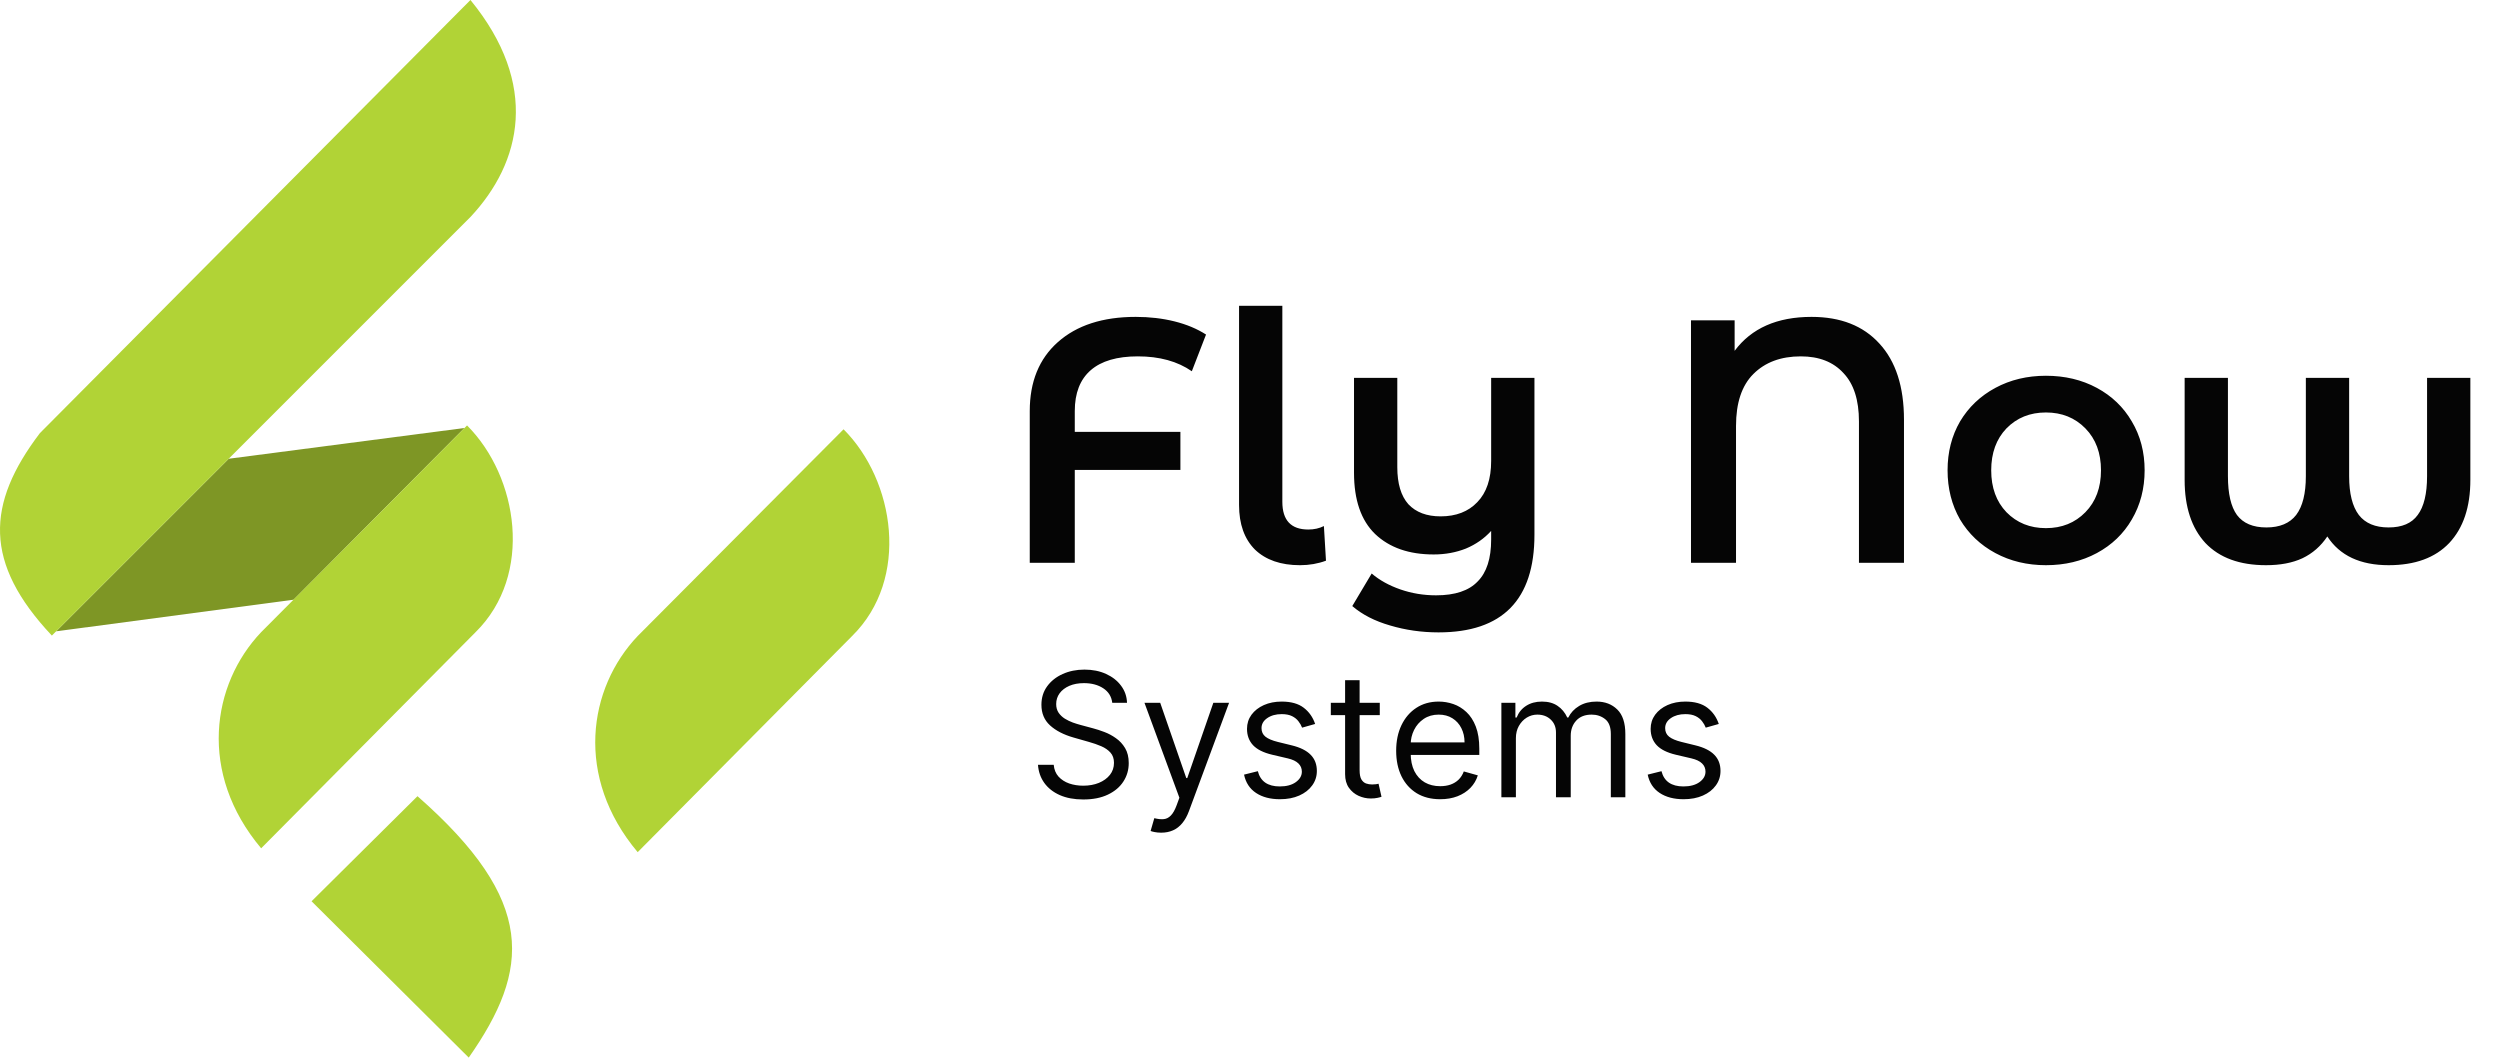 <svg width="693" height="294" viewBox="0 0 693 294" fill="none" xmlns="http://www.w3.org/2000/svg">
<path d="M81.391 166.238L15.559 174.999L63.393 127.165L128.752 118.64L81.391 166.238Z" fill="#7E9625"/>
<path d="M72.392 175.236L129.463 117.929C143.671 132.138 147.934 159.37 131.831 175.236L72.392 235.148C54.869 214.309 58.658 189.681 72.392 175.236Z" fill="#B1D336"/>
<path d="M176.765 176.307L233.835 119C248.043 133.208 252.306 160.441 236.203 176.307L176.765 236.219C159.241 215.38 163.03 190.752 176.765 176.307Z" fill="#B1D336"/>
<path d="M115.727 220.703L86.363 249.83L129.936 293.165C146.986 268.774 148.88 249.83 115.727 220.703Z" fill="#B1D336"/>
<path d="M11.06 120.06C-3.859 139.715 -4.569 156.055 14.375 176.183L130.41 60.149C144.619 44.993 149.591 23.444 130.41 0L11.06 120.06Z" fill="#B1D336"/>
<path d="M315.4 98.784C309.64 98.784 305.288 100.064 302.344 102.624C299.4 105.184 297.928 108.96 297.928 113.952V119.712H327.208V130.272H297.928V156H285.448V113.952C285.448 105.824 288.04 99.456 293.224 94.848C298.472 90.176 305.672 87.84 314.824 87.84C318.664 87.84 322.248 88.256 325.576 89.088C328.904 89.92 331.816 91.136 334.312 92.736L330.376 102.912C326.408 100.16 321.416 98.784 315.4 98.784ZM360.362 156.672C355.05 156.672 350.89 155.232 347.882 152.352C344.938 149.408 343.466 145.28 343.466 139.968V84.768H355.466V139.104C355.466 144.224 357.866 146.784 362.666 146.784C364.266 146.784 365.706 146.464 366.986 145.824L367.562 155.424C365.322 156.256 362.922 156.672 360.362 156.672ZM425.348 104.736V148.224C425.348 166.272 416.484 175.296 398.756 175.296C394.084 175.296 389.604 174.656 385.316 173.376C381.092 172.16 377.604 170.368 374.852 168L380.228 158.976C382.404 160.832 385.06 162.304 388.196 163.392C391.332 164.48 394.628 165.024 398.084 165.024C403.332 165.024 407.172 163.744 409.604 161.184C412.1 158.688 413.348 154.816 413.348 149.568V147.168C411.428 149.28 409.092 150.912 406.34 152.064C403.588 153.152 400.612 153.696 397.412 153.696C390.564 153.696 385.156 151.808 381.188 148.032C377.284 144.256 375.332 138.592 375.332 131.04V104.736H387.332V129.504C387.332 134.048 388.356 137.472 390.404 139.776C392.516 142.016 395.492 143.136 399.332 143.136C403.62 143.136 407.012 141.824 409.508 139.2C412.068 136.576 413.348 132.768 413.348 127.776V104.736H425.348ZM502.151 87.84C510.215 87.84 516.487 90.304 520.967 95.232C525.511 100.16 527.783 107.2 527.783 116.352V156H515.303V116.832C515.303 110.88 513.863 106.4 510.983 103.392C508.167 100.32 504.231 98.784 499.175 98.784C493.671 98.784 489.287 100.416 486.023 103.68C482.823 106.88 481.223 111.68 481.223 118.08V156H468.743V88.8H480.839V97.248C485.511 90.976 492.615 87.84 502.151 87.84ZM567.131 156.672C561.947 156.672 557.275 155.552 553.115 153.312C548.955 151.072 545.691 147.968 543.323 144C541.019 139.968 539.867 135.424 539.867 130.368C539.867 125.312 541.019 120.8 543.323 116.832C545.691 112.864 548.955 109.76 553.115 107.52C557.275 105.28 561.947 104.16 567.131 104.16C572.379 104.16 577.083 105.28 581.243 107.52C585.403 109.76 588.635 112.864 590.939 116.832C593.307 120.8 594.491 125.312 594.491 130.368C594.491 135.424 593.307 139.968 590.939 144C588.635 147.968 585.403 151.072 581.243 153.312C577.083 155.552 572.379 156.672 567.131 156.672ZM567.131 146.4C571.547 146.4 575.195 144.928 578.075 141.984C580.955 139.04 582.395 135.168 582.395 130.368C582.395 125.568 580.955 121.696 578.075 118.752C575.195 115.808 571.547 114.336 567.131 114.336C562.715 114.336 559.067 115.808 556.187 118.752C553.371 121.696 551.963 125.568 551.963 130.368C551.963 135.168 553.371 139.04 556.187 141.984C559.067 144.928 562.715 146.4 567.131 146.4ZM684.782 104.736V133.056C684.782 140.544 682.83 146.368 678.926 150.528C675.022 154.624 669.422 156.672 662.126 156.672C654.254 156.672 648.59 154.016 645.134 148.704C643.342 151.392 641.038 153.408 638.222 154.752C635.47 156.032 632.11 156.672 628.142 156.672C620.846 156.672 615.246 154.624 611.342 150.528C607.502 146.368 605.582 140.544 605.582 133.056V104.736H617.582V132C617.582 136.864 618.414 140.448 620.078 142.752C621.806 145.056 624.526 146.208 628.238 146.208C631.95 146.208 634.702 145.056 636.494 142.752C638.286 140.384 639.182 136.8 639.182 132V104.736H651.182V132C651.182 136.8 652.078 140.384 653.87 142.752C655.662 145.056 658.414 146.208 662.126 146.208C665.838 146.208 668.526 145.056 670.19 142.752C671.918 140.448 672.782 136.864 672.782 132V104.736H684.782Z" fill="#050505"/>
<path d="M308.318 194.818C308.114 193.091 307.284 191.75 305.83 190.795C304.375 189.841 302.591 189.364 300.477 189.364C298.932 189.364 297.58 189.614 296.42 190.114C295.273 190.614 294.375 191.301 293.727 192.176C293.091 193.051 292.773 194.045 292.773 195.159C292.773 196.091 292.994 196.892 293.438 197.562C293.892 198.222 294.472 198.773 295.176 199.216C295.881 199.648 296.619 200.006 297.392 200.29C298.165 200.562 298.875 200.784 299.523 200.955L303.068 201.909C303.977 202.148 304.989 202.477 306.102 202.898C307.227 203.318 308.301 203.892 309.324 204.619C310.358 205.335 311.21 206.256 311.881 207.381C312.551 208.506 312.886 209.886 312.886 211.523C312.886 213.409 312.392 215.114 311.403 216.636C310.426 218.159 308.994 219.369 307.108 220.267C305.233 221.165 302.955 221.614 300.273 221.614C297.773 221.614 295.608 221.21 293.778 220.403C291.96 219.597 290.528 218.472 289.483 217.028C288.449 215.585 287.864 213.909 287.727 212H292.091C292.205 213.318 292.648 214.409 293.42 215.273C294.205 216.125 295.193 216.761 296.386 217.182C297.591 217.591 298.886 217.795 300.273 217.795C301.886 217.795 303.335 217.534 304.619 217.011C305.903 216.477 306.92 215.739 307.67 214.795C308.42 213.841 308.795 212.727 308.795 211.455C308.795 210.295 308.472 209.352 307.824 208.625C307.176 207.898 306.324 207.307 305.267 206.852C304.21 206.398 303.068 206 301.841 205.659L297.545 204.432C294.818 203.648 292.659 202.528 291.068 201.074C289.477 199.619 288.682 197.716 288.682 195.364C288.682 193.409 289.21 191.705 290.267 190.25C291.335 188.784 292.767 187.648 294.562 186.841C296.369 186.023 298.386 185.614 300.614 185.614C302.864 185.614 304.864 186.017 306.614 186.824C308.364 187.619 309.75 188.71 310.773 190.097C311.807 191.483 312.352 193.057 312.409 194.818H308.318ZM321.882 230.818C321.2 230.818 320.592 230.761 320.058 230.648C319.524 230.545 319.155 230.443 318.95 230.341L319.973 226.795C320.95 227.045 321.814 227.136 322.564 227.068C323.314 227 323.979 226.665 324.558 226.062C325.149 225.472 325.689 224.511 326.178 223.182L326.928 221.136L317.246 194.818H321.609L328.837 215.682H329.109L336.337 194.818H340.7L329.587 224.818C329.087 226.17 328.467 227.29 327.729 228.176C326.99 229.074 326.132 229.739 325.155 230.17C324.189 230.602 323.098 230.818 321.882 230.818ZM364.555 200.682L360.942 201.705C360.714 201.102 360.379 200.517 359.936 199.949C359.504 199.369 358.913 198.892 358.163 198.517C357.413 198.142 356.453 197.955 355.283 197.955C353.68 197.955 352.345 198.324 351.277 199.062C350.22 199.79 349.692 200.716 349.692 201.841C349.692 202.841 350.055 203.631 350.783 204.21C351.51 204.79 352.646 205.273 354.192 205.659L358.078 206.614C360.419 207.182 362.163 208.051 363.311 209.222C364.459 210.381 365.033 211.875 365.033 213.705C365.033 215.205 364.601 216.545 363.737 217.727C362.885 218.909 361.692 219.841 360.158 220.523C358.624 221.205 356.839 221.545 354.805 221.545C352.135 221.545 349.925 220.966 348.175 219.807C346.425 218.648 345.317 216.955 344.851 214.727L348.669 213.773C349.033 215.182 349.72 216.239 350.732 216.943C351.754 217.648 353.089 218 354.737 218C356.612 218 358.101 217.602 359.203 216.807C360.317 216 360.874 215.034 360.874 213.909C360.874 213 360.555 212.239 359.919 211.625C359.283 211 358.305 210.534 356.987 210.227L352.624 209.205C350.226 208.636 348.464 207.756 347.339 206.562C346.226 205.358 345.669 203.852 345.669 202.045C345.669 200.568 346.084 199.261 346.913 198.125C347.754 196.989 348.896 196.097 350.339 195.449C351.794 194.801 353.442 194.477 355.283 194.477C357.874 194.477 359.908 195.045 361.385 196.182C362.874 197.318 363.93 198.818 364.555 200.682ZM382.474 194.818V198.227H368.906V194.818H382.474ZM372.861 188.545H376.884V213.5C376.884 214.636 377.048 215.489 377.378 216.057C377.719 216.614 378.151 216.989 378.673 217.182C379.207 217.364 379.77 217.455 380.361 217.455C380.804 217.455 381.168 217.432 381.452 217.386C381.736 217.33 381.963 217.284 382.134 217.25L382.952 220.864C382.679 220.966 382.298 221.068 381.81 221.17C381.321 221.284 380.702 221.341 379.952 221.341C378.815 221.341 377.702 221.097 376.611 220.608C375.531 220.119 374.634 219.375 373.918 218.375C373.213 217.375 372.861 216.114 372.861 214.591V188.545ZM399.222 221.545C396.699 221.545 394.523 220.989 392.693 219.875C390.875 218.75 389.472 217.182 388.483 215.17C387.506 213.148 387.017 210.795 387.017 208.114C387.017 205.432 387.506 203.068 388.483 201.023C389.472 198.966 390.847 197.364 392.608 196.216C394.381 195.057 396.449 194.477 398.812 194.477C400.176 194.477 401.523 194.705 402.852 195.159C404.182 195.614 405.392 196.352 406.483 197.375C407.574 198.386 408.443 199.727 409.091 201.398C409.739 203.068 410.062 205.125 410.062 207.568V209.273H389.881V205.795H405.972C405.972 204.318 405.676 203 405.085 201.841C404.506 200.682 403.676 199.767 402.597 199.097C401.528 198.426 400.267 198.091 398.812 198.091C397.21 198.091 395.824 198.489 394.653 199.284C393.494 200.068 392.602 201.091 391.977 202.352C391.352 203.614 391.04 204.966 391.04 206.409V208.727C391.04 210.705 391.381 212.381 392.062 213.756C392.756 215.119 393.716 216.159 394.943 216.875C396.17 217.58 397.597 217.932 399.222 217.932C400.278 217.932 401.233 217.784 402.085 217.489C402.949 217.182 403.693 216.727 404.318 216.125C404.943 215.511 405.426 214.75 405.767 213.841L409.653 214.932C409.244 216.25 408.557 217.409 407.591 218.409C406.625 219.398 405.432 220.17 404.011 220.727C402.591 221.273 400.994 221.545 399.222 221.545ZM416.182 221V194.818H420.068V198.909H420.409C420.955 197.511 421.835 196.426 423.051 195.653C424.267 194.869 425.727 194.477 427.432 194.477C429.159 194.477 430.597 194.869 431.744 195.653C432.903 196.426 433.807 197.511 434.455 198.909H434.727C435.398 197.557 436.403 196.483 437.744 195.688C439.085 194.881 440.693 194.477 442.568 194.477C444.909 194.477 446.824 195.21 448.312 196.676C449.801 198.131 450.545 200.398 450.545 203.477V221H446.523V203.477C446.523 201.545 445.994 200.165 444.938 199.335C443.881 198.506 442.636 198.091 441.205 198.091C439.364 198.091 437.938 198.648 436.926 199.761C435.915 200.864 435.409 202.261 435.409 203.955V221H431.318V203.068C431.318 201.58 430.835 200.381 429.869 199.472C428.903 198.551 427.659 198.091 426.136 198.091C425.091 198.091 424.114 198.369 423.205 198.926C422.307 199.483 421.58 200.256 421.023 201.244C420.477 202.222 420.205 203.352 420.205 204.636V221H416.182ZM476.446 200.682L472.832 201.705C472.605 201.102 472.27 200.517 471.827 199.949C471.395 199.369 470.804 198.892 470.054 198.517C469.304 198.142 468.344 197.955 467.173 197.955C465.571 197.955 464.236 198.324 463.168 199.062C462.111 199.79 461.582 200.716 461.582 201.841C461.582 202.841 461.946 203.631 462.673 204.21C463.401 204.79 464.537 205.273 466.082 205.659L469.969 206.614C472.31 207.182 474.054 208.051 475.202 209.222C476.349 210.381 476.923 211.875 476.923 213.705C476.923 215.205 476.491 216.545 475.628 217.727C474.776 218.909 473.582 219.841 472.048 220.523C470.514 221.205 468.73 221.545 466.696 221.545C464.026 221.545 461.815 220.966 460.065 219.807C458.315 218.648 457.207 216.955 456.741 214.727L460.56 213.773C460.923 215.182 461.611 216.239 462.622 216.943C463.645 217.648 464.98 218 466.628 218C468.503 218 469.991 217.602 471.094 216.807C472.207 216 472.764 215.034 472.764 213.909C472.764 213 472.446 212.239 471.81 211.625C471.173 211 470.196 210.534 468.878 210.227L464.514 209.205C462.116 208.636 460.355 207.756 459.23 206.562C458.116 205.358 457.56 203.852 457.56 202.045C457.56 200.568 457.974 199.261 458.804 198.125C459.645 196.989 460.787 196.097 462.23 195.449C463.685 194.801 465.332 194.477 467.173 194.477C469.764 194.477 471.798 195.045 473.276 196.182C474.764 197.318 475.821 198.818 476.446 200.682Z" fill="#050505"/>
</svg>
